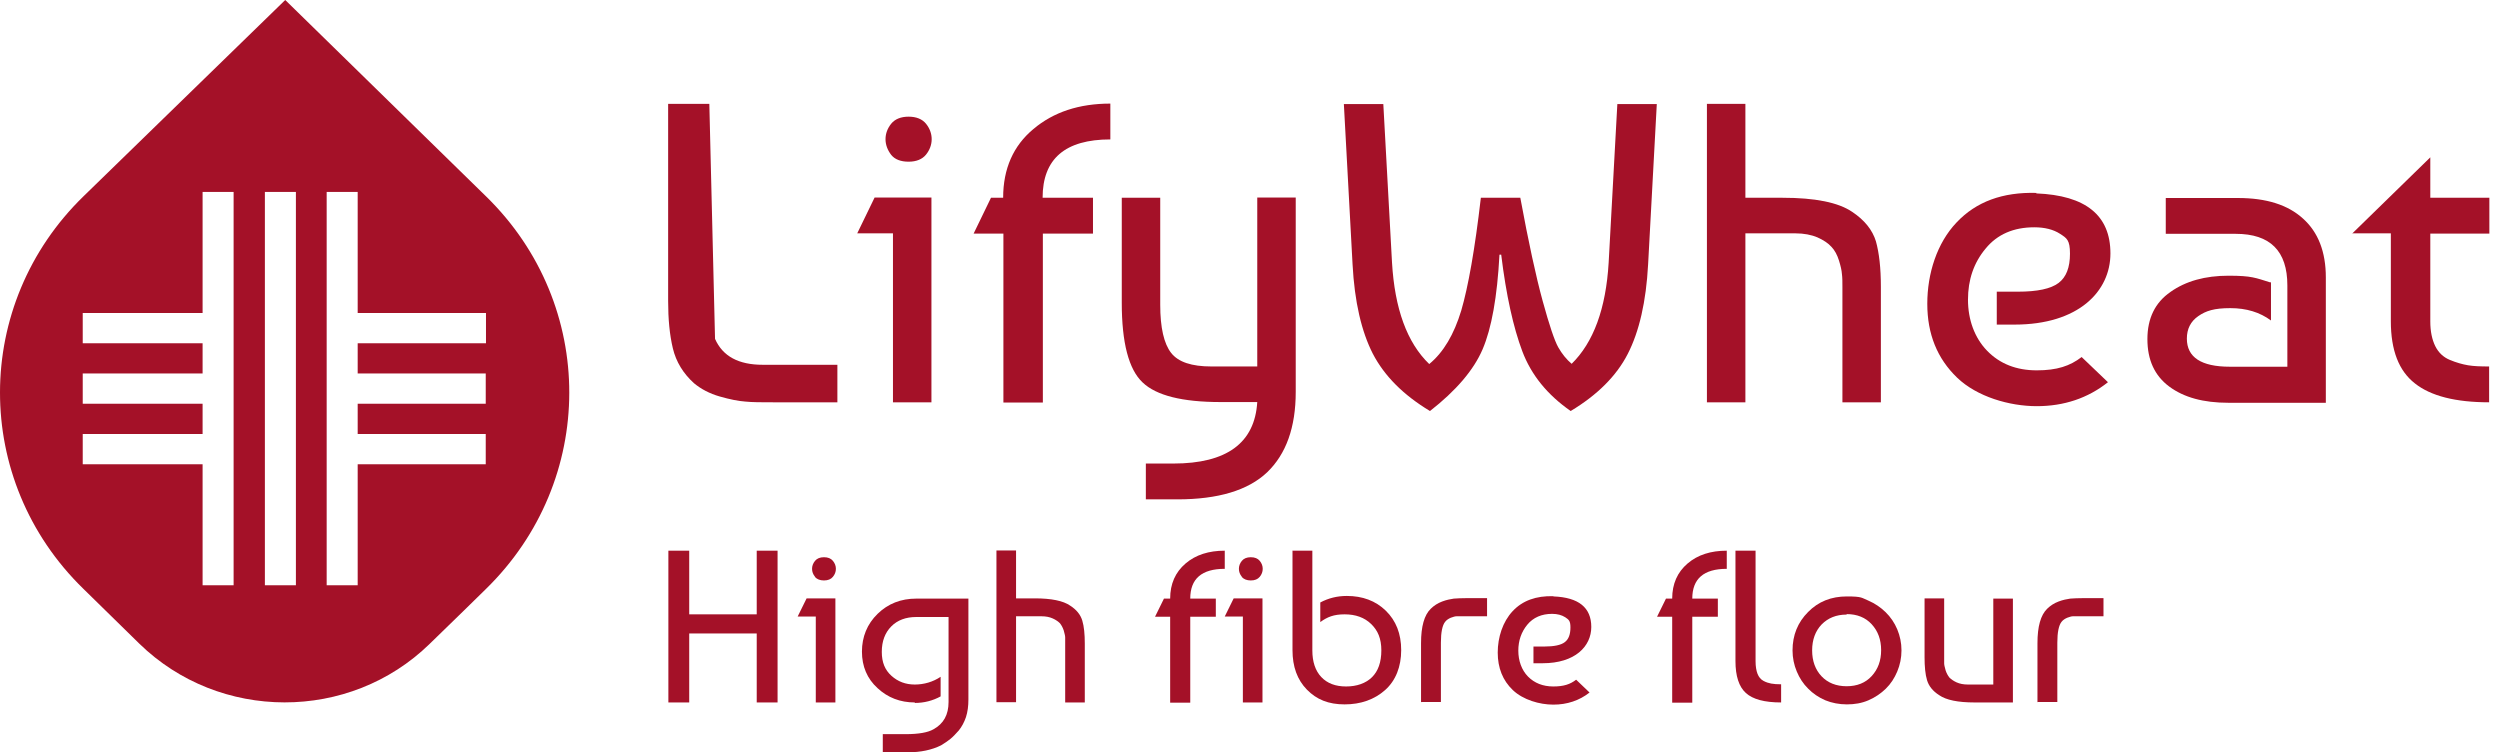 <svg width="216" height="65" viewBox="0 0 216 65" fill="none" xmlns="http://www.w3.org/2000/svg">
<path d="M59.549 60.692H57.748V47.579H59.549V53.079H65.381V47.579H67.182V60.692H65.381V54.731H59.549V60.692Z" fill="#A41128"/>
<path d="M72.178 60.692H70.484V53.267H68.919L69.691 51.699H72.178V60.692ZM70.42 49.837C70.248 49.628 70.162 49.398 70.162 49.147C70.162 48.896 70.248 48.666 70.42 48.457C70.591 48.248 70.849 48.144 71.192 48.144C71.535 48.144 71.792 48.248 71.963 48.457C72.135 48.666 72.221 48.896 72.221 49.147C72.221 49.398 72.135 49.628 71.963 49.837C71.792 50.047 71.535 50.151 71.192 50.151C70.849 50.151 70.591 50.047 70.42 49.858V49.837Z" fill="#A41128"/>
<path d="M79.039 60.692C77.774 60.692 76.702 60.273 75.823 59.458C74.922 58.642 74.472 57.576 74.472 56.3C74.472 55.024 74.922 53.916 75.823 53.037C76.723 52.159 77.838 51.72 79.168 51.72H83.67V60.441C83.67 61.005 83.606 61.507 83.456 61.968C83.306 62.407 83.091 62.804 82.834 63.118C82.555 63.431 82.319 63.682 82.105 63.85C81.891 64.017 81.633 64.205 81.312 64.394C80.518 64.791 79.554 65 78.417 65H76.273V63.431H78.246C79.382 63.431 80.175 63.285 80.647 63.013C81.526 62.532 81.955 61.758 81.955 60.65V53.309H79.168C78.267 53.309 77.538 53.581 77.002 54.125C76.466 54.669 76.187 55.401 76.187 56.321C76.187 57.241 76.466 57.889 77.023 58.391C77.581 58.893 78.246 59.144 79.039 59.144C79.832 59.144 80.626 58.914 81.269 58.475V60.169C80.583 60.545 79.832 60.734 79.039 60.734V60.692Z" fill="#A41128"/>
<path d="M87.787 51.699H89.416C90.831 51.699 91.861 51.908 92.461 52.326C93.018 52.682 93.362 53.121 93.511 53.623C93.662 54.125 93.726 54.794 93.726 55.61V60.692H92.032V55.631C92.032 55.401 92.032 55.212 92.032 55.066C92.032 54.92 91.968 54.71 91.903 54.459C91.818 54.209 91.71 54.02 91.582 53.853C91.432 53.707 91.239 53.56 90.96 53.435C90.681 53.309 90.36 53.246 89.974 53.246H87.787V60.671H86.093V47.558H87.787V51.699Z" fill="#A41128"/>
<path d="M105.047 53.288H102.838V60.712H101.102V53.288H99.794L100.566 51.72H101.102C101.102 50.444 101.552 49.44 102.431 48.687C103.31 47.934 104.446 47.579 105.819 47.579V49.147C103.825 49.147 102.838 50.005 102.838 51.72H105.047V53.288Z" fill="#A41128"/>
<path d="M109.078 60.692H107.384V53.267H105.819L106.59 51.699H109.078V60.692ZM107.298 49.837C107.126 49.628 107.041 49.398 107.041 49.147C107.041 48.896 107.126 48.666 107.298 48.457C107.47 48.248 107.727 48.144 108.07 48.144C108.413 48.144 108.67 48.248 108.842 48.457C109.013 48.666 109.099 48.896 109.099 49.147C109.099 49.398 109.013 49.628 108.842 49.837C108.67 50.047 108.413 50.151 108.07 50.151C107.727 50.151 107.47 50.047 107.298 49.858V49.837Z" fill="#A41128"/>
<path d="M111.651 47.579H113.387V56.195C113.387 57.178 113.645 57.952 114.159 58.496C114.674 59.04 115.381 59.311 116.303 59.311C117.225 59.311 117.997 59.04 118.533 58.517C119.069 57.994 119.348 57.22 119.348 56.195C119.348 55.17 119.048 54.48 118.469 53.916C117.89 53.351 117.118 53.079 116.175 53.079C115.231 53.079 114.674 53.309 114.073 53.748V52.054C114.781 51.678 115.531 51.49 116.368 51.49C117.718 51.49 118.855 51.908 119.734 52.765C120.613 53.623 121.063 54.752 121.063 56.174C121.063 57.596 120.591 58.809 119.669 59.625C118.747 60.441 117.568 60.859 116.175 60.859C114.781 60.859 113.752 60.441 112.916 59.583C112.079 58.726 111.672 57.596 111.672 56.174V47.558L111.651 47.579Z" fill="#A41128"/>
<path d="M122.778 60.692V55.568C122.778 54.125 123.057 53.142 123.615 52.598C123.893 52.326 124.215 52.117 124.601 51.971C124.987 51.824 125.33 51.762 125.609 51.72C125.887 51.699 126.295 51.678 126.788 51.678H128.482V53.246H126.445C126.187 53.246 125.994 53.246 125.844 53.246C125.694 53.246 125.544 53.309 125.351 53.372C125.158 53.456 124.987 53.56 124.858 53.727C124.622 54.02 124.494 54.627 124.494 55.526V60.65H122.8L122.778 60.692Z" fill="#A41128"/>
<path d="M134.228 51.532C136.393 51.615 137.487 52.493 137.487 54.167C137.487 55.84 136.093 57.304 133.284 57.304H132.491V55.861H133.413C134.271 55.861 134.871 55.735 135.193 55.484C135.536 55.233 135.686 54.794 135.686 54.209C135.686 53.623 135.536 53.539 135.235 53.33C134.935 53.142 134.571 53.037 134.099 53.037C133.199 53.037 132.47 53.351 131.955 53.978C131.44 54.606 131.183 55.359 131.183 56.216C131.183 57.074 131.462 57.889 132.019 58.454C132.577 59.019 133.306 59.311 134.206 59.311C135.107 59.311 135.664 59.123 136.179 58.726L137.337 59.834C136.458 60.524 135.407 60.88 134.206 60.88C133.006 60.88 131.591 60.462 130.711 59.625C129.832 58.789 129.404 57.701 129.404 56.383C129.404 55.066 129.832 53.727 130.69 52.807C131.548 51.887 132.727 51.469 134.206 51.511L134.228 51.532Z" fill="#A41128"/>
<path d="M148.422 53.288H146.213V60.712H144.477V53.288H143.169L143.94 51.72H144.477C144.477 50.444 144.927 49.44 145.806 48.687C146.685 47.934 147.821 47.579 149.193 47.579V49.147C147.199 49.147 146.213 50.005 146.213 51.72H148.422V53.288Z" fill="#A41128"/>
<path d="M149.944 57.136V47.579H151.681V57.136C151.681 57.575 151.745 57.952 151.852 58.224C151.959 58.496 152.131 58.705 152.367 58.83C152.603 58.956 152.817 59.019 153.031 59.06C153.246 59.102 153.546 59.123 153.889 59.123V60.692C152.452 60.692 151.445 60.42 150.844 59.876C150.244 59.332 149.944 58.412 149.944 57.115V57.136Z" fill="#A41128"/>
<path d="M156.205 52.891C157.105 51.971 158.22 51.532 159.571 51.532C160.922 51.532 160.836 51.657 161.415 51.887C161.994 52.138 162.487 52.473 162.916 52.891C163.344 53.309 163.687 53.811 163.923 54.376C164.159 54.941 164.288 55.547 164.288 56.195C164.288 56.844 164.159 57.45 163.923 58.015C163.687 58.58 163.366 59.081 162.937 59.5C162.508 59.918 162.015 60.253 161.436 60.504C160.857 60.755 160.236 60.859 159.571 60.859C158.906 60.859 158.263 60.734 157.705 60.504C157.127 60.253 156.633 59.918 156.226 59.5C155.797 59.081 155.476 58.58 155.24 58.015C155.004 57.45 154.875 56.844 154.875 56.195C154.875 54.878 155.326 53.769 156.226 52.87L156.205 52.891ZM159.549 53.1C158.649 53.1 157.941 53.393 157.384 53.958C156.848 54.522 156.569 55.275 156.569 56.195C156.569 57.115 156.848 57.868 157.384 58.433C157.92 58.998 158.649 59.291 159.549 59.291C160.45 59.291 161.179 58.998 161.715 58.412C162.251 57.827 162.53 57.095 162.53 56.174C162.53 55.254 162.251 54.522 161.715 53.937C161.179 53.351 160.45 53.058 159.549 53.058V53.1Z" fill="#A41128"/>
<path d="M173.915 60.692H170.591C169.176 60.692 168.147 60.483 167.547 60.064C166.989 59.709 166.646 59.27 166.496 58.768C166.346 58.266 166.282 57.596 166.282 56.781V51.699H167.976V56.76C167.976 56.99 167.976 57.178 167.976 57.325C167.976 57.471 168.04 57.68 168.104 57.931C168.19 58.182 168.297 58.37 168.426 58.538C168.576 58.684 168.769 58.83 169.048 58.956C169.326 59.081 169.648 59.144 170.034 59.144H172.221V51.72H173.915V60.713V60.692Z" fill="#A41128"/>
<path d="M176.037 60.692V55.568C176.037 54.125 176.316 53.142 176.874 52.598C177.152 52.326 177.474 52.117 177.86 51.971C178.246 51.824 178.589 51.762 178.868 51.72C179.146 51.699 179.554 51.678 180.047 51.678H181.741V53.246H179.704C179.446 53.246 179.254 53.246 179.103 53.246C178.953 53.246 178.803 53.309 178.61 53.372C178.417 53.456 178.246 53.56 178.117 53.727C177.881 54.02 177.753 54.627 177.753 55.526V60.65H176.059L176.037 60.692Z" fill="#A41128"/>
<path d="M42.011 16.982L24.644 0L7.234 16.94C-2.393 26.289 -2.415 41.493 7.191 50.862C7.191 50.862 10.578 54.188 12.036 55.61C18.962 62.365 30.197 62.386 37.122 55.631C38.58 54.229 41.968 50.904 41.968 50.904C51.573 41.535 51.595 26.351 42.011 16.982ZM20.184 50.569H17.504V40.113H7.148V37.498H17.504V34.884H7.148V32.27H17.504V29.656H7.148V27.041H17.504V16.585H20.184V50.569ZM25.566 50.569H22.886V16.585H25.566V50.569ZM41.968 32.27V34.884H30.904V37.498H41.968V40.113H30.904V50.569H28.224V16.585H30.904V27.041H41.989V29.656H30.904V32.27H41.968Z" fill="#A41128"/>
<path d="M61.779 29.279C62.444 30.785 63.816 31.517 65.896 31.517H72.35V34.759H66.839C65.81 34.759 64.995 34.759 64.395 34.696C63.795 34.654 63.066 34.508 62.187 34.257C61.307 34.006 60.557 33.608 59.957 33.106C59.035 32.27 58.413 31.266 58.134 30.095C57.855 28.924 57.727 27.564 57.727 25.996V8.972H61.286L61.779 29.279Z" fill="#A41128"/>
<path d="M80.476 34.759H77.152V20.161H74.065L75.566 17.066H80.476V34.759ZM77.002 13.385C76.68 12.966 76.509 12.506 76.509 12.025C76.509 11.544 76.68 11.084 77.002 10.687C77.324 10.29 77.838 10.08 78.503 10.08C79.168 10.08 79.682 10.29 80.004 10.687C80.326 11.084 80.497 11.544 80.497 12.025C80.497 12.506 80.326 12.966 80.004 13.364C79.682 13.761 79.168 13.97 78.503 13.97C77.838 13.97 77.324 13.782 77.002 13.385Z" fill="#A41128"/>
<path d="M94.455 20.182H90.103V34.78H86.694V20.182H84.121L85.621 17.087H86.672C86.672 14.577 87.551 12.59 89.288 11.147C91.025 9.683 93.233 8.951 95.934 8.951V12.046C92.032 12.046 90.081 13.719 90.081 17.087H94.434V20.182H94.455Z" fill="#A41128"/>
<path d="M96.921 17.087H100.244V26.33C100.244 28.317 100.566 29.698 101.187 30.492C101.809 31.287 102.967 31.663 104.661 31.663H108.627V17.066H111.951V33.859C111.951 36.934 111.115 39.234 109.485 40.803C107.834 42.371 105.24 43.145 101.723 43.145H99.001V40.05H101.38C105.99 40.05 108.413 38.272 108.627 34.738H105.454C102.152 34.738 99.901 34.173 98.722 33.044C97.521 31.914 96.921 29.614 96.921 26.163V17.066V17.087Z" fill="#A41128"/>
<path d="M135.772 31.454C137.68 29.593 138.752 26.665 138.988 22.691L139.738 8.993H143.147L142.397 22.838C142.225 26.079 141.625 28.652 140.639 30.576C139.652 32.5 138.001 34.131 135.707 35.512C133.692 34.11 132.298 32.395 131.526 30.346C130.754 28.296 130.133 25.515 129.704 22.001H129.554C129.361 25.661 128.868 28.38 128.096 30.179C127.324 31.977 125.802 33.755 123.55 35.512C121.256 34.131 119.627 32.5 118.619 30.576C117.633 28.652 117.032 26.079 116.861 22.838L116.11 8.993H119.519L120.27 22.691C120.506 26.665 121.556 29.593 123.486 31.454C124.73 30.43 125.63 28.882 126.252 26.832C126.852 24.783 127.431 21.541 127.946 17.087H131.355C132.062 20.914 132.706 23.884 133.284 25.996C133.863 28.108 134.314 29.447 134.635 30.011C134.957 30.576 135.343 31.057 135.814 31.454H135.772Z" fill="#A41128"/>
<path d="M150.802 8.972V17.087H154.018C156.805 17.087 158.82 17.484 160.021 18.3C161.093 19.011 161.779 19.868 162.08 20.851C162.358 21.855 162.508 23.152 162.508 24.783V34.759H159.185V24.804C159.185 24.365 159.185 23.988 159.142 23.674C159.121 23.361 159.035 22.984 158.885 22.503C158.735 22.022 158.52 21.625 158.242 21.332C157.963 21.018 157.555 20.747 157.041 20.516C156.505 20.286 155.862 20.161 155.111 20.161H150.802V34.759H147.478V8.972H150.802Z" fill="#A41128"/>
<path d="M175.93 16.71C180.218 16.877 182.341 18.613 182.341 21.897C182.341 25.18 179.575 28.045 174.065 28.045H172.521V25.201H174.344C176.038 25.201 177.195 24.95 177.86 24.448C178.525 23.946 178.846 23.11 178.846 21.918C178.846 20.726 178.568 20.579 177.989 20.203C177.41 19.826 176.659 19.638 175.759 19.638C173.979 19.638 172.564 20.244 171.556 21.478C170.527 22.712 170.034 24.176 170.034 25.891C170.034 27.606 170.592 29.175 171.685 30.304C172.779 31.433 174.215 31.998 175.973 31.998C177.731 31.998 178.846 31.622 179.854 30.848L182.127 33.023C180.39 34.403 178.332 35.093 175.973 35.093C173.615 35.093 170.806 34.278 169.091 32.626C167.375 30.973 166.518 28.861 166.518 26.247C166.518 23.633 167.354 20.997 169.048 19.22C170.742 17.421 173.036 16.585 175.952 16.668L175.93 16.71Z" fill="#A41128"/>
<path d="M196.213 24.365V27.69C195.249 26.979 194.091 26.623 192.697 26.623C191.303 26.623 190.596 26.853 189.931 27.313C189.267 27.773 188.945 28.422 188.945 29.258C188.945 30.869 190.188 31.684 192.654 31.684H197.628V24.657C197.628 21.688 196.149 20.203 193.169 20.203H187.122V17.108H193.362C195.806 17.108 197.671 17.693 198.979 18.885C200.287 20.056 200.952 21.75 200.952 23.967V34.8H192.526C190.381 34.8 188.688 34.34 187.423 33.399C186.158 32.458 185.536 31.099 185.536 29.3C185.536 27.502 186.2 26.142 187.53 25.222C188.859 24.281 190.532 23.821 192.547 23.821C194.562 23.821 194.884 24.009 196.17 24.406L196.213 24.365Z" fill="#A41128"/>
<path d="M203.224 20.182L209.978 13.594V17.087H215.081V20.182H209.978V27.773C209.978 28.631 210.128 29.342 210.407 29.907C210.686 30.471 211.115 30.869 211.672 31.099C212.23 31.329 212.744 31.475 213.237 31.559C213.73 31.643 214.331 31.663 215.06 31.663V34.759C212.165 34.759 210.021 34.215 208.649 33.127C207.255 32.04 206.569 30.262 206.569 27.753V20.161H203.203L203.224 20.182Z" fill="#A41128"/>
</svg>
